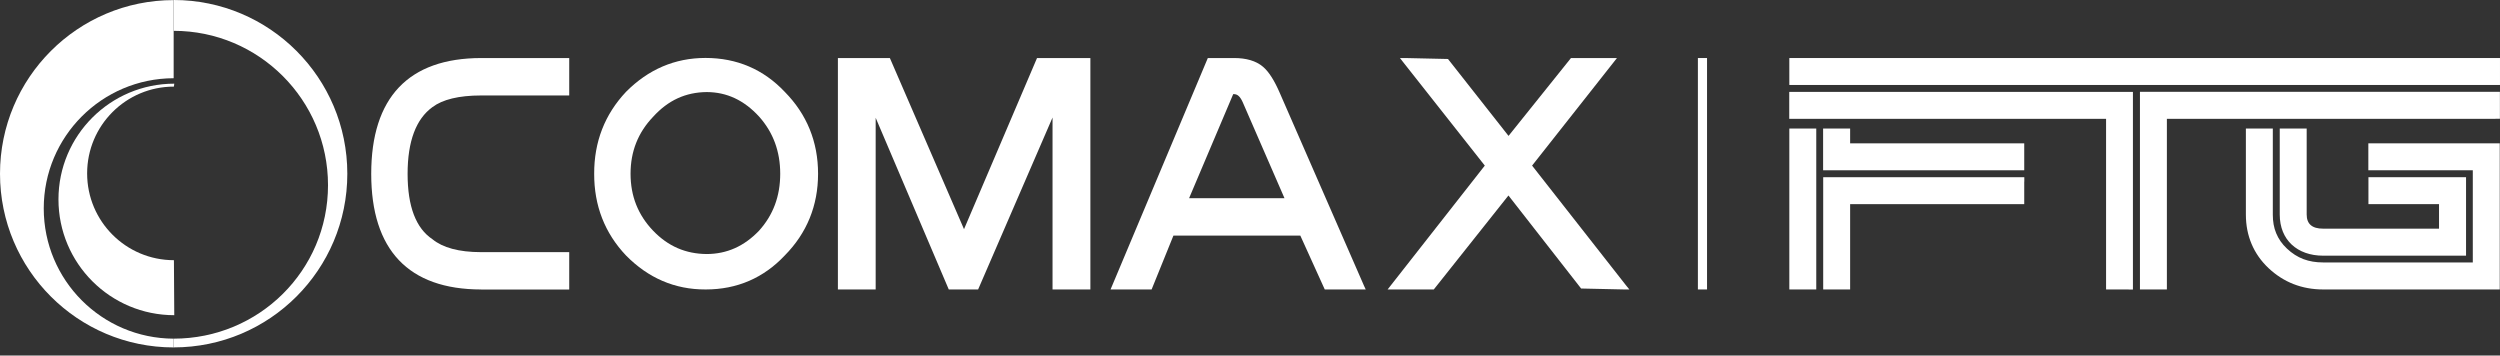 <?xml version="1.0" encoding="UTF-8"?> <svg xmlns="http://www.w3.org/2000/svg" width="225" height="32" viewBox="0 0 225 32" fill="none"><rect x="0" y="0" width="225" height="32" fill="#333333" stroke="none"/> <path d="M3.937 18.756C3.937 12.294 9.167 7.056 15.629 7.04V0.009C7 0.009 0 7.009 0 15.638C0 24.268 7 31.268 15.629 31.268V30.48C9.167 30.457 3.937 25.219 3.937 18.756Z" fill="white"></path> <path d="M15.684 28.367C9.931 28.367 5.262 23.705 5.262 17.945C5.262 12.192 9.931 7.53 15.684 7.53L15.653 7.795C11.342 7.795 7.842 11.287 7.842 15.606C7.842 19.924 11.342 23.417 15.653 23.417L15.684 28.367Z" fill="white"></path> <path d="M15.63 2.775C23.3 2.775 29.521 8.996 29.521 16.666C29.521 24.344 23.3 30.479 15.63 30.479V31.266C24.267 31.266 31.259 24.266 31.259 15.637C31.259 7 24.259 0 15.63 0V2.775Z" fill="white"></path> <path d="M224.595 26.051H209.082C208.131 26.051 207.235 25.888 206.416 25.568C205.598 25.248 204.842 24.765 204.171 24.134C203.493 23.495 202.986 22.77 202.643 21.959C202.3 21.148 202.129 20.267 202.129 19.309V11.958V11.568H202.526H204.156H204.553V11.966V13.595V18.81V19.316C204.553 19.932 204.647 20.494 204.857 20.992C205.068 21.499 205.379 21.959 205.824 22.372C206.276 22.801 206.775 23.12 207.313 23.323C207.851 23.526 208.435 23.619 209.067 23.619H222.552V15.325H218.187H215.178H213.549H213.151V14.928V13.299V12.901H213.549H224.579H224.977V13.299V25.654V26.051H224.595V26.051ZM215.194 15.949H218.203H221.547H221.944V16.346V22.614V23.011H221.547H209.074C207.928 23.011 206.939 22.66 206.245 22.006C205.574 21.374 205.177 20.462 205.177 19.309V18.81V13.595V11.966V11.568H205.574H207.204H207.601V11.966V19.309C207.601 20.158 208.092 20.579 209.074 20.579H219.512V18.373H213.557H213.159V17.976V16.346V15.949H213.557H215.194V15.949Z" fill="white"></path> <path d="M224.594 10.695H195.019V25.654V26.051H194.622H192.992H192.595V25.654V24.025V10.095V8.66V8.263H192.992H222.965H224.594H224.992V8.66V10.29V10.687H224.594V10.695ZM191.574 26.051H189.945H189.547V25.654V10.695H161.43H161.032V10.297V8.668V8.271H161.43H163.059H172.592H191.566H191.963V8.668V10.102V24.032V25.662V26.059H191.574V26.051ZM222.965 7.647H172.6H163.067H161.438H161.04V7.249V5.62V5.223H161.438H224.602H224.999V5.62V7.249V7.647H224.602H222.965Z" fill="white"></path> <path d="M166.512 11.966V12.901H181.783H182.181V13.299V14.928V15.325H181.783H180.154H166.31H164.478H164.08V14.928V13.595V11.966V11.568H164.478H166.115H166.512V11.966ZM182.181 16.346V17.976V18.373H181.783H166.512V25.654V26.051H166.115H164.486H164.088V25.654V24.025V16.346V15.949H164.486H166.317H180.162H181.791H182.188V16.346H182.181ZM163.067 26.051H161.438H161.04V25.654V11.966V11.568H161.438H163.067H163.464V11.966V13.595V24.025V25.654V26.051H163.067Z" fill="white"></path> <path d="M43.302 26.053C36.762 26.045 33.41 22.498 33.41 15.646C33.41 8.779 36.762 5.232 43.302 5.224H51.23V5.458V8.592H43.302C41.283 8.592 39.826 8.958 38.913 9.644C37.448 10.712 36.684 12.7 36.684 15.646C36.684 18.601 37.44 20.542 38.921 21.532C39.833 22.28 41.283 22.693 43.302 22.693H51.23V22.919V25.834V26.061H43.302V26.053ZM50.988 25.827V25.601V25.827Z" fill="white"></path> <path d="M63.492 26.051C60.733 26.059 58.34 25.023 56.344 22.996C54.427 20.977 53.468 18.506 53.476 15.637C53.468 12.768 54.427 10.297 56.344 8.263C58.34 6.252 60.733 5.215 63.492 5.215C66.322 5.215 68.715 6.244 70.625 8.263C72.621 10.29 73.626 12.761 73.626 15.637C73.626 18.506 72.621 20.977 70.625 22.996C68.723 25.015 66.338 26.051 63.524 26.051H63.492ZM58.776 10.516C57.428 11.927 56.75 13.626 56.75 15.637C56.75 17.656 57.428 19.348 58.776 20.759C60.125 22.169 61.715 22.848 63.609 22.863C65.418 22.855 66.969 22.169 68.318 20.759C69.588 19.348 70.22 17.656 70.22 15.637C70.22 13.626 69.588 11.919 68.325 10.5C66.961 9.011 65.41 8.294 63.609 8.286C61.715 8.302 60.133 9.019 58.776 10.516Z" fill="white"></path> <path d="M97.908 26.051H94.728V10.578L88.031 26.051H87.868H85.389L78.81 10.601V26.051H78.576H75.411V5.223H80.088L86.761 20.626L93.332 5.223H98.134V25.825V26.051H97.908ZM97.908 25.825V25.599V25.825Z" fill="white"></path> <path d="M122.564 26.051H119.228L117.029 21.203H105.609L103.645 26.051H103.481H99.95L108.704 5.223H108.868H111.066C112.15 5.223 113.038 5.472 113.662 6.002C114.2 6.454 114.699 7.249 115.19 8.388L122.767 25.732L122.556 25.825V25.591V25.825L122.767 25.732L122.915 26.051H122.564V26.051ZM107.02 17.835H115.603L111.838 9.183C111.596 8.653 111.355 8.481 111.074 8.473H110.988L107.02 17.835Z" fill="white"></path> <path d="M146.151 26.051L142.3 25.966L135.76 17.594L129.041 26.051H124.886L133.632 14.904L125.993 5.223H126.468L130.319 5.309L135.768 12.231L141.388 5.223H145.527L137.888 14.904L146.338 25.677L146.151 25.825V25.591V25.825L146.338 25.677L146.642 26.051H146.151Z" fill="white"></path> <path d="M153.222 26.051V5.223" stroke="white" stroke-width="0.823"></path> </svg> 